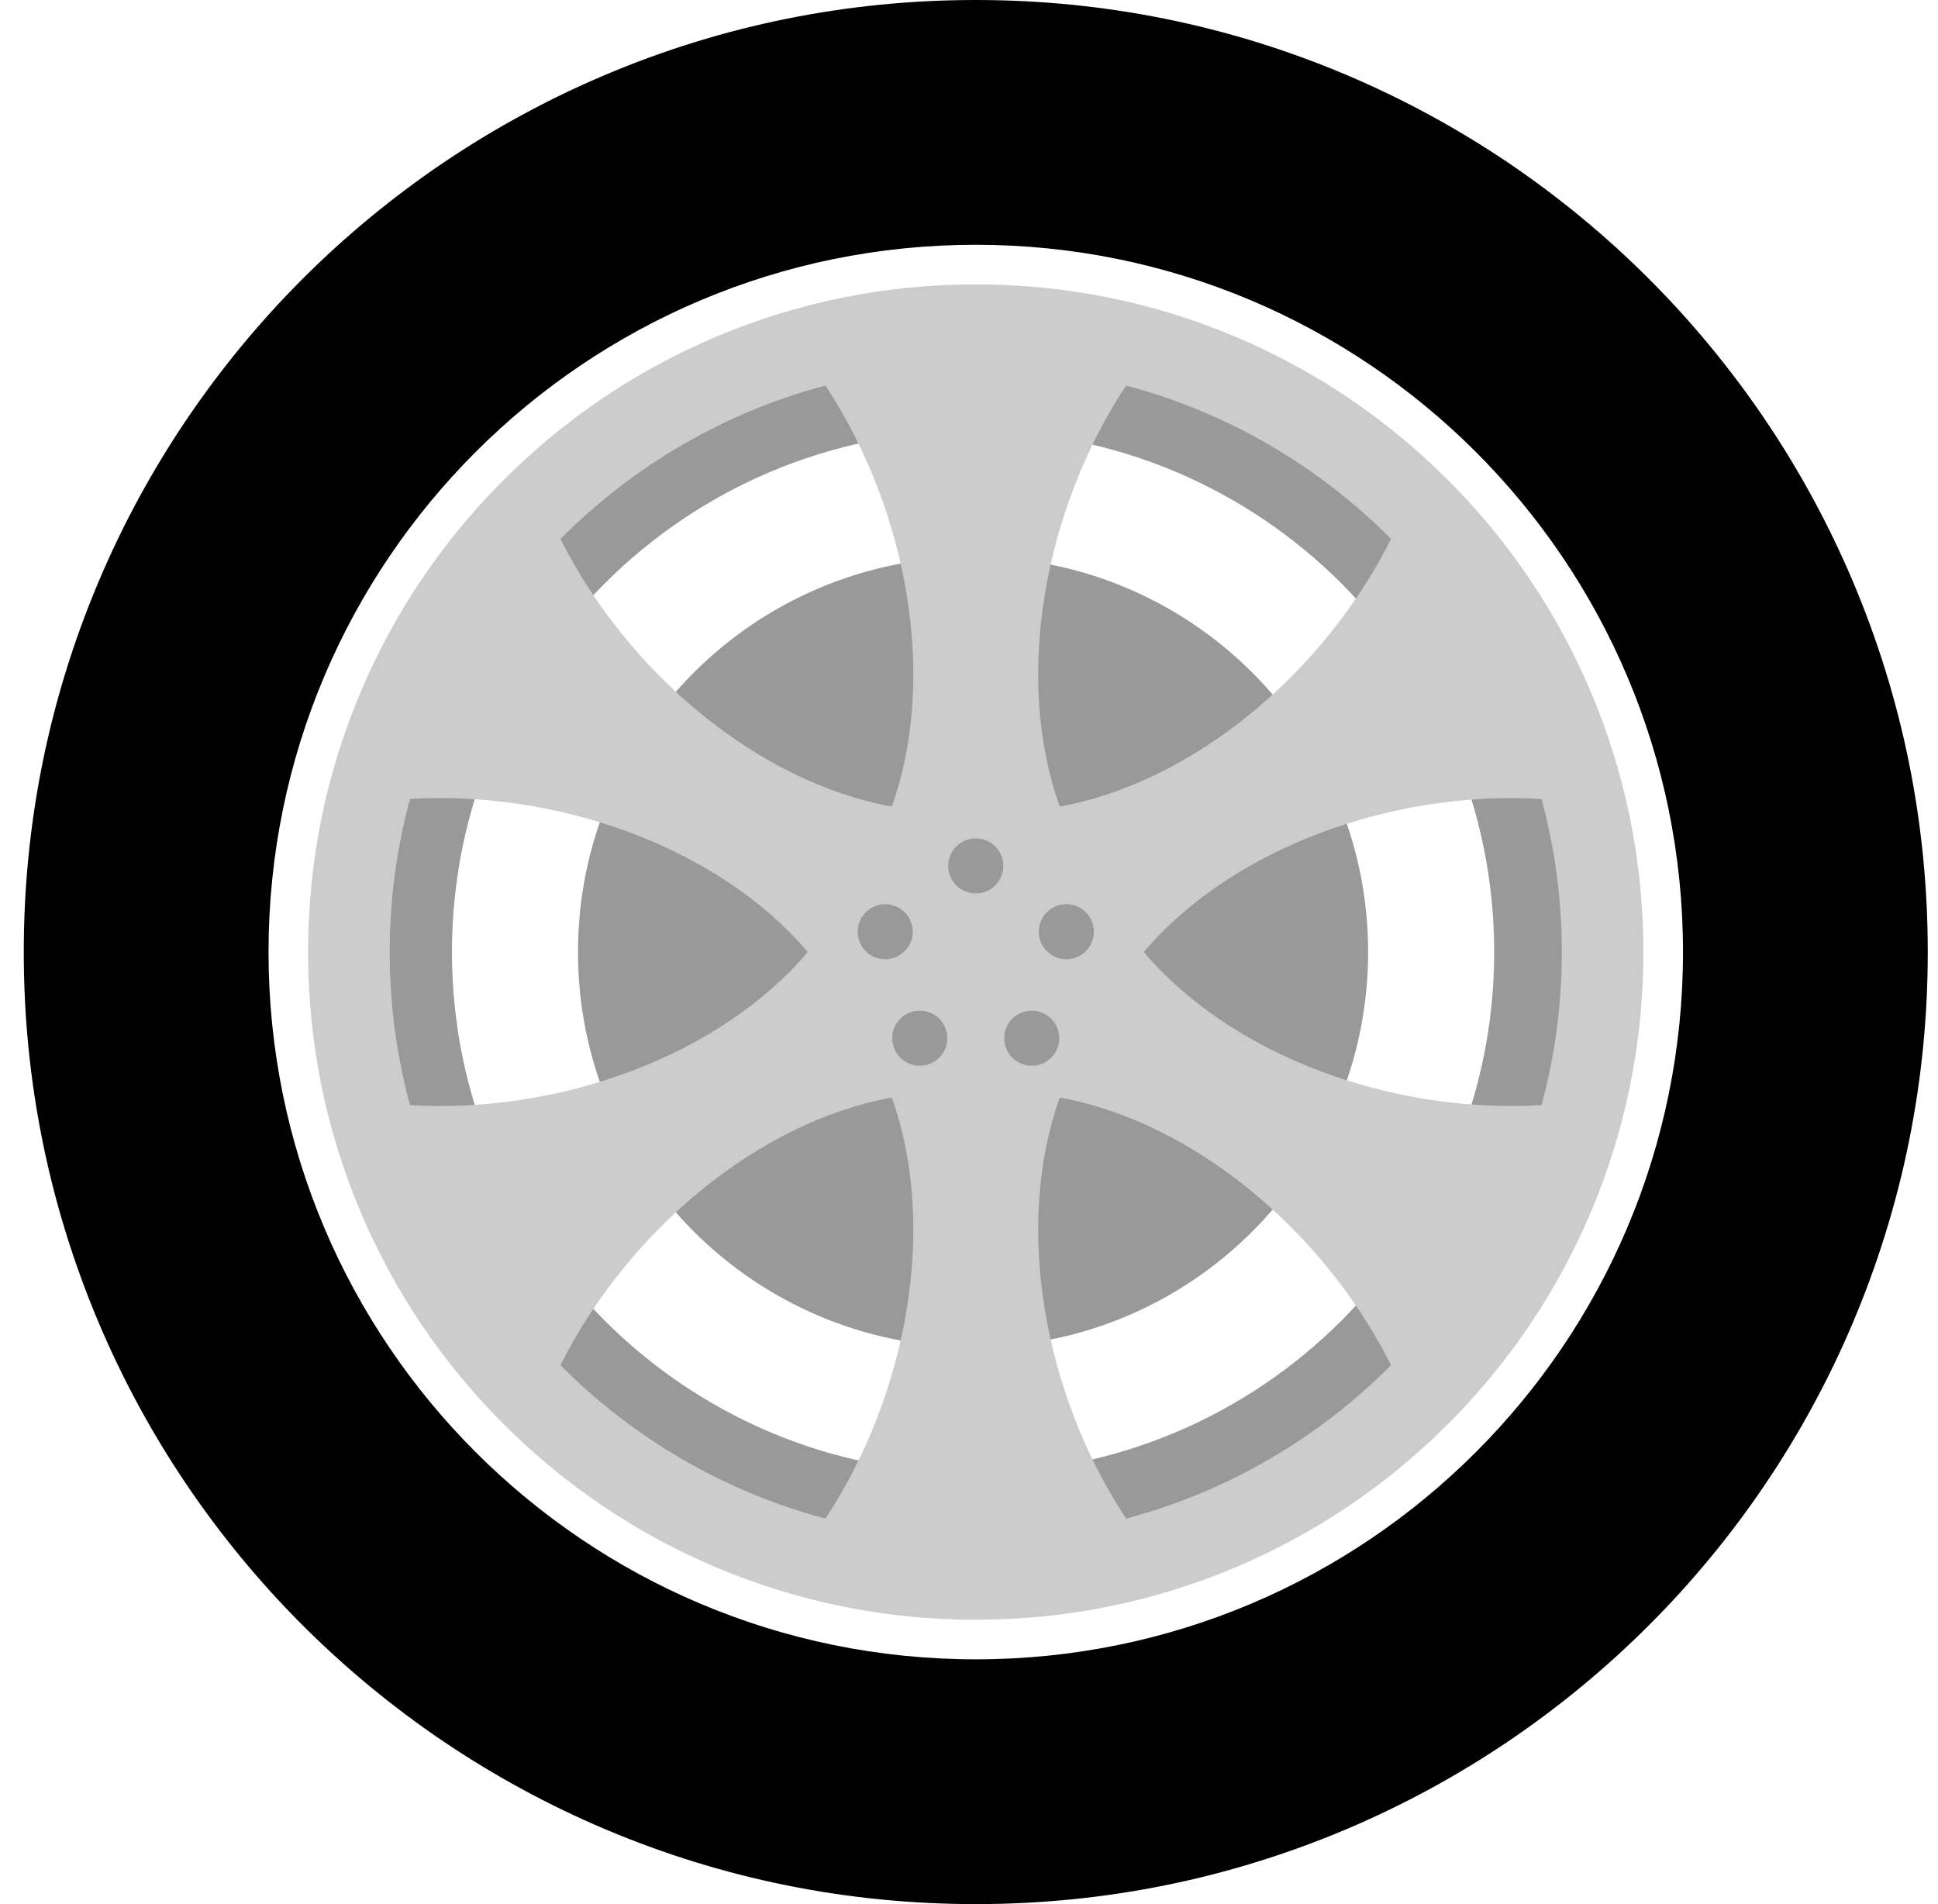 <svg width="57" height="56" fill="none" xmlns="http://www.w3.org/2000/svg"><path d="M28.619 39.619C35.036 39.619 40.239 34.417 40.239 28C40.239 21.583 35.036 16.381 28.619 16.381C22.202 16.381 17 21.583 17 28C17 34.417 22.202 39.619 28.619 39.619Z" fill="#999999"/><path d="M28.62 9.885C18.616 9.885 10.506 17.996 10.506 27.999C10.506 38.003 18.616 46.114 28.62 46.114C38.624 46.114 46.734 38.003 46.734 27.999C46.734 17.996 38.624 9.885 28.62 9.885ZM28.62 43.326C20.156 43.326 13.293 36.463 13.293 28C13.293 19.536 20.156 12.673 28.62 12.673C37.084 12.673 43.947 19.536 43.947 28C43.947 36.463 37.084 43.326 28.62 43.326Z" fill="#999999"/><path d="M36.343 9.907C33.921 8.883 31.349 8.364 28.699 8.364C26.049 8.364 23.477 8.883 21.055 9.907C18.717 10.896 16.617 12.312 14.814 14.115C13.011 15.918 11.595 18.018 10.606 20.356C9.582 22.778 9.062 25.349 9.062 28C9.062 30.65 9.582 33.222 10.606 35.644C11.595 37.982 13.011 40.082 14.814 41.885C16.617 43.688 18.717 45.104 21.055 46.093C23.477 47.117 26.048 47.636 28.699 47.636C31.349 47.636 33.921 47.117 36.343 46.093C38.681 45.104 40.781 43.688 42.584 41.885C44.387 40.082 45.803 37.982 46.792 35.644C47.816 33.222 48.335 30.65 48.335 28C48.335 25.349 47.816 22.778 46.792 20.356C45.803 18.018 44.387 15.918 42.584 14.115C40.781 12.312 38.681 10.896 36.343 9.907ZM45.936 28C45.936 29.557 45.728 31.067 45.339 32.502C40.928 32.764 36.222 31.045 33.64 28C36.222 24.955 40.928 23.236 45.339 23.497C45.728 24.933 45.936 26.443 45.936 28ZM11.462 28C11.462 26.443 11.67 24.933 12.059 23.497C16.47 23.236 21.176 24.955 23.758 28C21.176 31.045 16.47 32.764 12.059 32.502C11.67 31.067 11.462 29.557 11.462 28ZM30 31.265C29.88 31.209 29.773 31.123 29.69 31.009C29.53 30.789 29.498 30.516 29.578 30.277C29.629 30.122 29.727 29.981 29.869 29.878C29.947 29.821 30.032 29.781 30.12 29.756C30.438 29.663 30.794 29.773 31 30.057C31.202 30.335 31.201 30.698 31.026 30.971C30.973 31.053 30.905 31.127 30.821 31.188C30.573 31.368 30.258 31.387 30 31.265ZM27.708 31.009C27.625 31.123 27.518 31.209 27.398 31.265C27.14 31.387 26.825 31.368 26.577 31.188C26.493 31.127 26.425 31.053 26.372 30.971C26.197 30.698 26.196 30.335 26.398 30.057C26.604 29.773 26.96 29.663 27.278 29.756C27.366 29.781 27.451 29.821 27.529 29.878C27.671 29.981 27.769 30.122 27.82 30.276C27.9 30.516 27.868 30.789 27.708 31.009ZM25.265 27.152C25.404 26.726 25.861 26.494 26.286 26.632C26.711 26.77 26.944 27.227 26.806 27.652C26.801 27.666 26.795 27.68 26.79 27.694C26.636 28.092 26.196 28.306 25.785 28.172C25.474 28.071 25.267 27.8 25.232 27.495C25.219 27.383 25.228 27.266 25.265 27.152ZM32.166 27.495C32.131 27.799 31.923 28.071 31.613 28.172C31.201 28.306 30.762 28.092 30.608 27.694C30.603 27.68 30.597 27.666 30.592 27.652C30.454 27.227 30.687 26.77 31.112 26.632C31.537 26.494 31.994 26.726 32.133 27.152C32.17 27.266 32.179 27.383 32.166 27.495ZM28.699 26.277C28.252 26.277 27.889 25.914 27.889 25.467C27.889 25.02 28.252 24.657 28.699 24.657C29.146 24.657 29.509 25.02 29.509 25.467C29.509 25.914 29.146 26.277 28.699 26.277ZM40.914 15.85C38.933 19.797 35.094 23.008 31.169 23.721C29.823 19.962 30.687 15.027 33.12 11.338C36.114 12.133 38.791 13.716 40.914 15.85ZM24.278 11.338C26.71 15.028 27.574 19.962 26.229 23.721C22.303 23.008 18.465 19.797 16.484 15.85C18.607 13.716 21.284 12.133 24.278 11.338ZM16.484 40.15C18.465 36.203 22.303 32.992 26.229 32.279C27.574 36.038 26.71 40.972 24.278 44.662C21.284 43.867 18.607 42.284 16.484 40.15ZM33.12 44.662C30.687 40.972 29.823 36.038 31.169 32.279C35.094 32.992 38.933 36.203 40.914 40.15C38.791 42.284 36.114 43.867 33.12 44.662Z" fill="#CCCCCC"/><path d="M51.913 12.34C50.912 10.859 49.763 9.466 48.498 8.201C47.233 6.936 45.84 5.787 44.359 4.786C42.862 3.775 41.261 2.906 39.6 2.203C36.144 0.741 32.476 0 28.699 0C24.922 0 21.255 0.741 17.798 2.203C16.137 2.906 14.536 3.775 13.039 4.786C11.558 5.787 10.165 6.936 8.9 8.201C7.635 9.466 6.486 10.859 5.486 12.34C4.474 13.837 3.605 15.438 2.903 17.099C1.441 20.555 0.699 24.223 0.699 28C0.699 31.777 1.441 35.444 2.903 38.901C3.605 40.562 4.474 42.163 5.486 43.66C6.486 45.141 7.635 46.534 8.9 47.799C10.166 49.064 11.558 50.213 13.039 51.214C14.537 52.225 16.138 53.094 17.798 53.797C21.255 55.259 24.922 56 28.699 56C32.476 56 36.144 55.259 39.6 53.797C41.261 53.094 42.862 52.225 44.359 51.214C45.84 50.213 47.233 49.064 48.498 47.799C49.764 46.534 50.912 45.141 51.913 43.66C52.925 42.163 53.794 40.562 54.496 38.901C55.958 35.444 56.699 31.777 56.699 28C56.699 24.223 55.958 20.555 54.496 17.099C53.793 15.438 52.925 13.837 51.913 12.34ZM28.699 48.801C17.211 48.801 7.898 39.488 7.898 28C7.898 16.512 17.211 7.199 28.699 7.199C40.187 7.199 49.5 16.512 49.5 28C49.5 39.488 40.187 48.801 28.699 48.801Z" fill="black"/></svg>